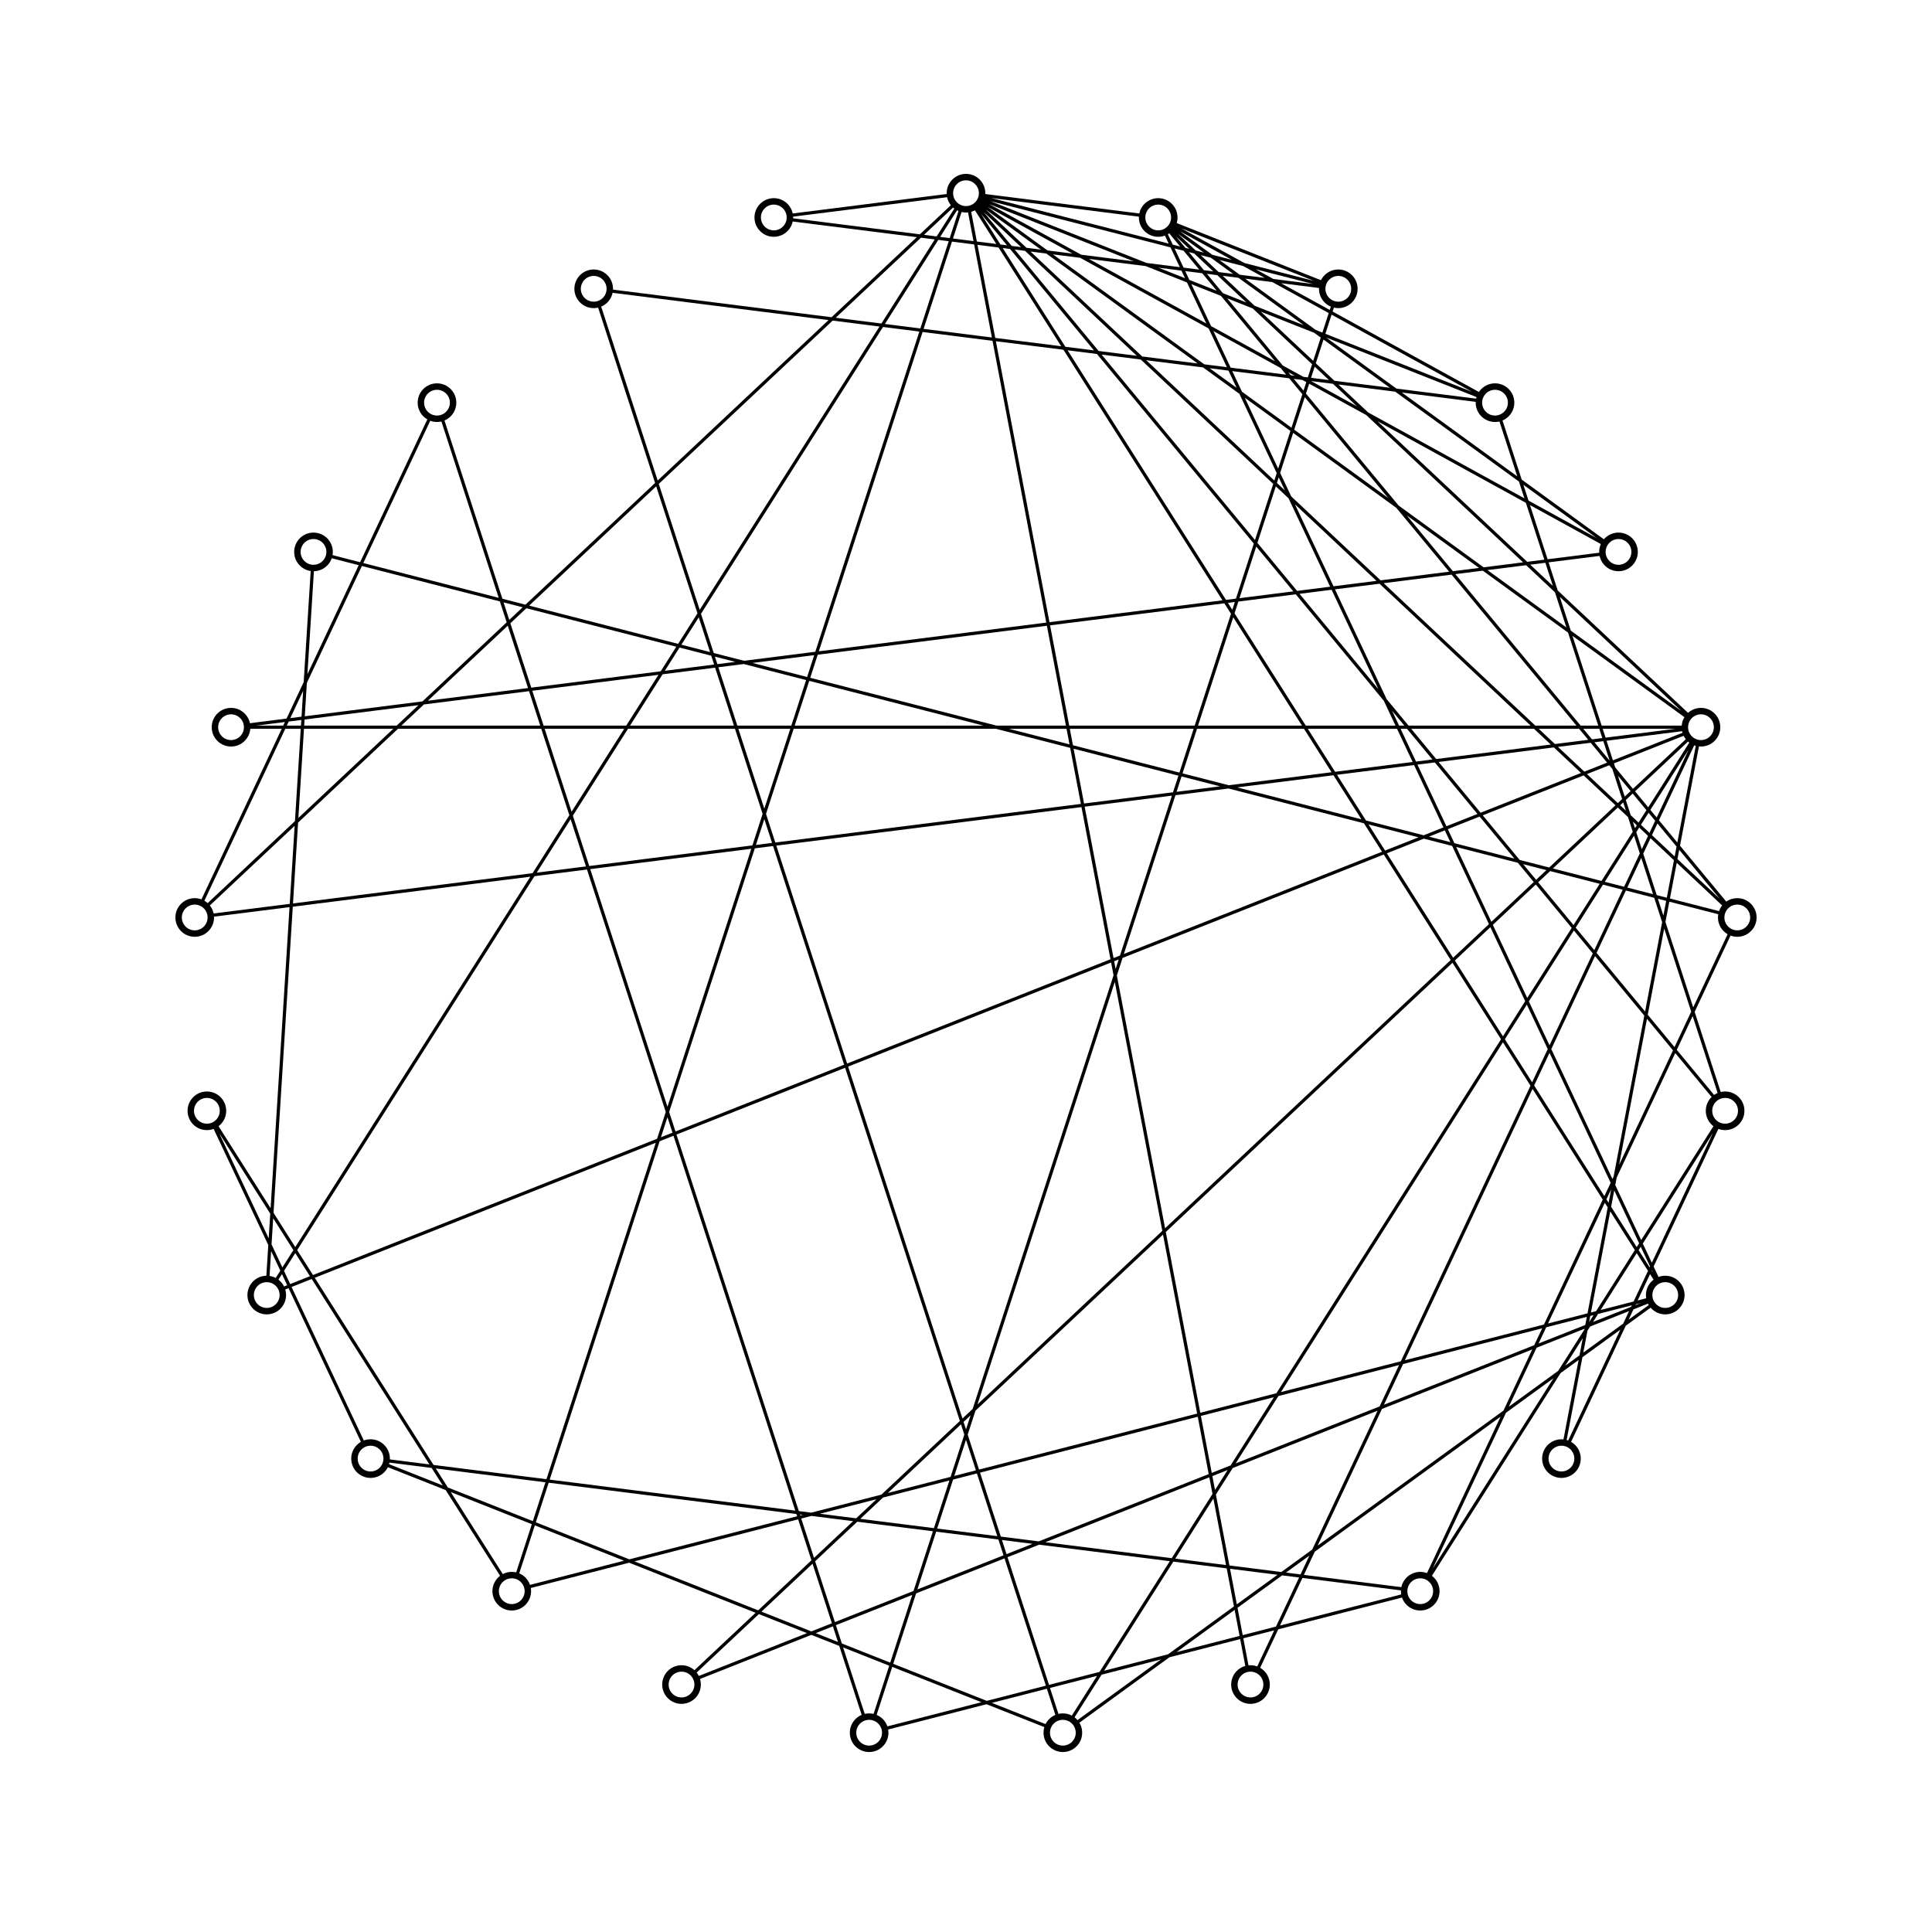 <?xml version="1.0" encoding="UTF-8" standalone="no"?>
<svg
   xmlns:svg="http://www.w3.org/2000/svg"
   xmlns="http://www.w3.org/2000/svg"
   xmlns:xlink="http://www.w3.org/1999/xlink"
   version="1.1"
   width="600"
   height="600"
   viewBox="-300 -300 600 600">
<defs>
 <circle id="c" cx="0" cy="0" r="5" style="fill:#fff;stroke:#000;stroke-width:2px;" />
</defs>

<rect x="-300" y="-300" width="600" height="600" fill="#fff" />

<path style="fill:none;stroke:#000;stroke-width:1px;"
d="
M 228.25 -74.16
L -88.35 223.15
L 217.16 102.19
L 30.08 238.11
L -184.92 152.98
L 141.07 194.16
L -30.08 238.11
L -164.29 -174.95
L -239.53 -15.07
L 0 -240
L 88.35 223.15
L 228.25 -74.16
L -239.53 -15.07
M 164.29 -174.95
L -115.62 -210.31
L 30.08 238.11
L 228.25 -74.16
L -217.16 102.19
L -202.64 -128.6
L 239.53 -15.07
L 141.07 194.16
L 235.75 44.97
L 164.29 -174.95
L 0 -240
L 202.64 -128.6
L -228.25 -74.16
L 228.25 -74.16
L 184.92 152.98
L 235.75 44.97
L 0 -240
L 217.16 102.19
L 59.69 -232.46
L 115.62 -210.31
L -30.08 238.11
M 164.29 -174.95
L 59.69 -232.46
L 202.64 -128.6
M 115.62 -210.31
L 0 -240
L 59.69 -232.46
L 228.25 -74.16
L 0 -240
L 239.53 -15.07
L 59.69 -232.46
M 115.62 -210.31
L -59.69 -232.46
L 0 -240
L -141.07 194.16
L -235.75 44.97
L -184.92 152.98
M -141.07 194.16
L 217.16 102.19
M 0 -240
L -217.16 102.19
" />

<use xlink:href="#c" transform="translate(-59.69 -232.46)" />
<use xlink:href="#c" transform="translate(-115.62 -210.31)" />
<use xlink:href="#c" transform="translate(-164.29 -174.95)" />
<use xlink:href="#c" transform="translate(-202.64 -128.6)" />
<use xlink:href="#c" transform="translate(-228.25 -74.16)" />
<use xlink:href="#c" transform="translate(-239.53 -15.07)" />
<use xlink:href="#c" transform="translate(-235.75 44.97)" />
<use xlink:href="#c" transform="translate(-217.16 102.19)" />
<use xlink:href="#c" transform="translate(-184.92 152.98)" />
<use xlink:href="#c" transform="translate(-141.07 194.16)" />
<use xlink:href="#c" transform="translate(-88.35 223.15)" />
<use xlink:href="#c" transform="translate(-30.08 238.11)" />
<use xlink:href="#c" transform="translate(30.08 238.11)" />
<use xlink:href="#c" transform="translate(88.35 223.15)" />
<use xlink:href="#c" transform="translate(141.07 194.16)" />
<use xlink:href="#c" transform="translate(184.92 152.98)" />
<use xlink:href="#c" transform="translate(217.16 102.19)" />
<use xlink:href="#c" transform="translate(235.75 44.97)" />
<use xlink:href="#c" transform="translate(239.53 -15.07)" />
<use xlink:href="#c" transform="translate(228.25 -74.16)" />
<use xlink:href="#c" transform="translate(202.64 -128.6)" />
<use xlink:href="#c" transform="translate(164.29 -174.95)" />
<use xlink:href="#c" transform="translate(115.62 -210.31)" />
<use xlink:href="#c" transform="translate(59.69 -232.46)" />
<use xlink:href="#c" transform="translate(0 -240)" />




</svg>